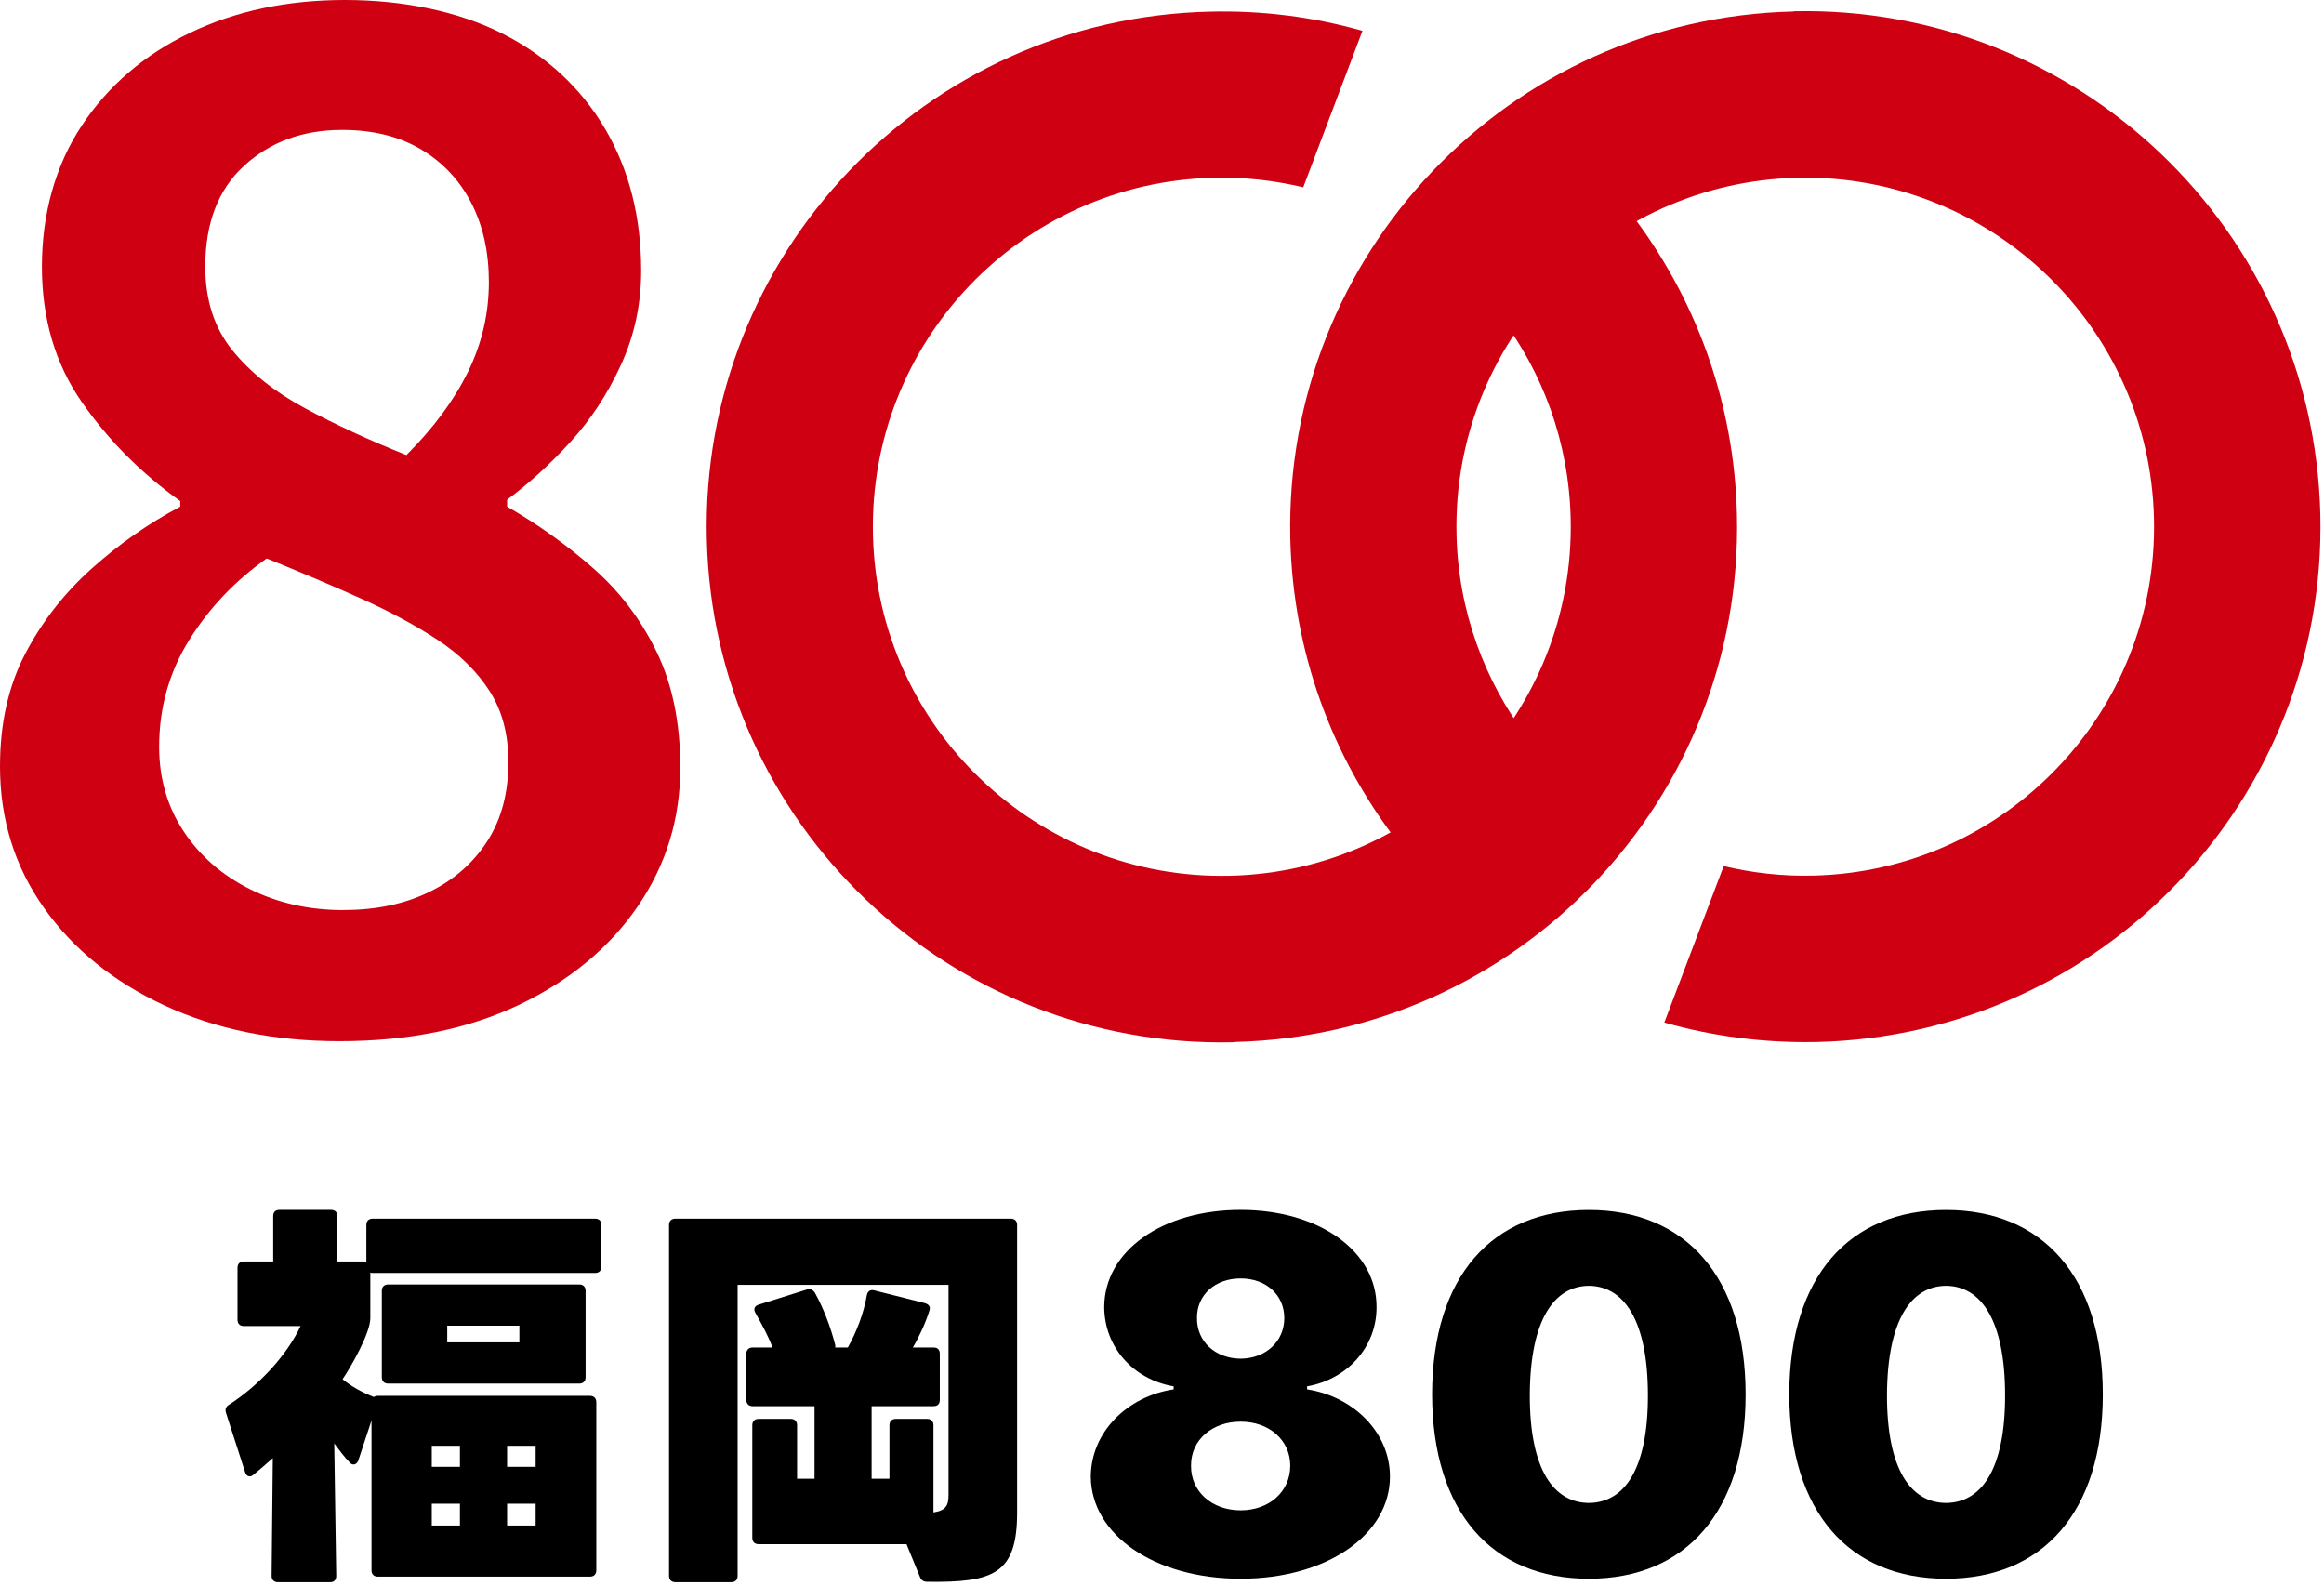 <svg width="340" height="232" viewBox="0 0 340 232" fill="none" xmlns="http://www.w3.org/2000/svg">
<path d="M262.405 1.682C220.786 2.645 187.83 37.18 188.771 78.802C189.166 95.472 194.925 110.75 204.378 123.012L223.48 107.931C217.21 99.671 213.343 89.417 213.087 78.234C212.437 50.033 234.779 26.67 262.928 26.009C291.088 25.359 314.475 47.701 315.125 75.867C315.776 104.068 293.433 127.431 265.285 128.093C260.768 128.209 256.367 127.698 252.175 126.701L243.488 149.588C250.584 151.607 258.074 152.593 265.831 152.43C307.45 151.467 340.406 116.933 339.465 75.311C338.501 33.676 303.977 0.708 262.37 1.648L262.393 1.671L262.405 1.682Z" fill="#CE0012"/>
<path d="M180.538 152.43C222.156 151.467 255.112 116.91 254.114 75.275C253.719 58.606 247.924 43.328 238.472 31.066L219.393 46.17C225.698 54.429 229.53 64.684 229.786 75.867C230.436 104.068 208.129 127.466 179.945 128.116C151.762 128.765 128.363 106.446 127.713 78.257C127.063 50.056 149.37 26.658 177.553 26.008C182.07 25.892 186.472 26.403 190.664 27.4L199.326 4.513C192.231 2.494 184.741 1.508 176.984 1.705C135.365 2.668 102.409 37.226 103.408 78.86C104.372 120.494 138.919 153.463 180.538 152.465V152.442V152.43Z" fill="#CE0012"/>
<path d="M49.655 152.314C40.121 152.314 31.597 150.574 24.107 147.105C16.617 143.637 10.718 138.869 6.433 132.814C2.137 126.758 0 119.844 0 112.095C0 105.831 1.231 100.356 3.681 95.657C6.131 90.959 9.371 86.806 13.389 83.198C17.407 79.591 21.738 76.563 26.372 74.115V73.303C20.647 69.22 15.851 64.394 11.961 58.803C8.082 53.223 6.131 46.622 6.131 39.001C6.131 31.379 8.071 24.233 11.961 18.375C15.839 12.528 21.123 7.993 27.8 4.803C34.454 1.601 42.025 0 50.468 0C58.91 0 66.992 1.636 73.46 4.895C79.928 8.167 84.933 12.795 88.487 18.781C92.028 24.767 93.805 31.716 93.805 39.604C93.805 44.499 92.818 49.093 90.844 53.385C88.87 57.678 86.385 61.448 83.389 64.719C80.393 67.99 77.327 70.774 74.192 73.094V74.115C78.686 76.702 82.878 79.695 86.756 83.094C90.635 86.493 93.735 90.576 96.058 95.344C98.369 100.112 99.53 105.761 99.53 112.292C99.53 119.775 97.451 126.549 93.294 132.605C89.137 138.66 83.342 143.463 75.922 147.001C68.49 150.539 59.746 152.314 49.655 152.314ZM50.27 133.127C55.043 133.127 59.223 132.245 62.835 130.47C66.446 128.707 69.268 126.213 71.312 123.023C73.356 119.833 74.377 115.981 74.377 111.492C74.377 107.409 73.46 103.94 71.614 101.075C69.767 98.21 67.247 95.739 64.054 93.627C60.849 91.516 57.133 89.509 52.918 87.607C48.691 85.704 44.057 83.732 39.018 81.691C34.384 84.962 30.599 88.941 27.672 93.639C24.746 98.337 23.283 103.546 23.283 109.253C23.283 113.882 24.479 118 26.86 121.608C29.24 125.215 32.48 128.034 36.567 130.076C40.655 132.118 45.219 133.139 50.258 133.139L50.27 133.127ZM59.467 66.564C63.415 62.619 66.411 58.571 68.455 54.418C70.499 50.265 71.521 45.88 71.521 41.251C71.521 36.901 70.673 33.05 68.966 29.72C67.259 26.391 64.809 23.769 61.604 21.855C58.399 19.953 54.555 19.002 50.061 19.002C44.336 19.002 39.563 20.742 35.755 24.21C31.934 27.679 30.03 32.62 30.03 39.012C30.03 43.908 31.354 47.991 34.013 51.262C36.672 54.534 40.214 57.353 44.638 59.731C49.062 62.109 54.009 64.394 59.456 66.575L59.467 66.564Z" fill="#CE0012"/>
<path d="M159.581 216.012C159.616 209.493 164.911 204.273 171.704 203.252V202.811C165.794 201.79 161.578 197.08 161.544 191.211C161.578 183.021 169.997 177 181.505 177C193.013 177 201.432 183.055 201.386 191.211C201.421 197.08 197.066 201.79 191.225 202.811V203.252C197.937 204.273 203.348 209.493 203.348 216.012C203.348 224.492 194.128 230.954 181.505 230.954C168.883 230.954 159.628 224.504 159.581 216.012ZM181.505 220.943C185.709 220.943 188.763 218.182 188.763 214.423C188.763 210.665 185.674 207.973 181.505 207.973C177.336 207.973 174.213 210.653 174.248 214.423C174.213 218.158 177.255 220.943 181.505 220.943ZM181.505 198.762C185.21 198.728 187.892 196.222 187.892 192.823C187.892 189.424 185.21 187.023 181.505 187.023C177.801 187.023 175.084 189.412 175.118 192.823C175.084 196.234 177.766 198.728 181.505 198.762Z" fill="black"/>
<path d="M209.514 203.983C209.549 186.722 218.293 177.012 232.449 177.012C246.604 177.012 255.383 186.803 255.383 203.983C255.383 221.164 246.604 230.954 232.449 230.954C218.293 230.954 209.549 221.198 209.514 203.983ZM232.449 219.864C237.535 219.83 241.123 215.12 241.088 203.983C241.053 193.067 237.535 188.137 232.449 188.102C227.362 188.137 223.879 193.067 223.809 203.983C223.774 215.108 227.362 219.83 232.449 219.864Z" fill="black"/>
<path d="M261.77 203.983C261.805 186.722 270.549 177.012 284.704 177.012C298.86 177.012 307.639 186.803 307.639 203.983C307.639 221.164 298.86 230.954 284.704 230.954C270.549 230.954 261.805 221.198 261.77 203.983ZM284.704 219.864C289.791 219.83 293.379 215.12 293.344 203.983C293.309 193.067 289.791 188.137 284.704 188.102C279.618 188.137 276.134 193.067 276.065 203.983C276.03 215.108 279.618 219.83 284.704 219.864Z" fill="black"/>
<path d="M98.808 231.461C98.228 231.461 97.88 231.113 97.88 230.533V179.204C97.88 178.624 98.228 178.276 98.808 178.276H147.875C148.455 178.276 148.803 178.624 148.803 179.204V221.253C148.803 230.301 145.323 231.519 135.695 231.403C135.115 231.403 134.767 231.171 134.593 230.707L132.621 225.893H110.987C110.408 225.893 110.06 225.545 110.06 224.965V208.494C110.06 207.914 110.408 207.566 110.987 207.566H115.685C116.265 207.566 116.613 207.914 116.613 208.494V216.323H119.165V205.71H110.118C109.538 205.71 109.19 205.362 109.19 204.782V198.054C109.19 197.474 109.538 197.126 110.118 197.126H113.017C112.379 195.386 111.393 193.646 110.524 192.08C110.176 191.5 110.408 191.036 110.987 190.862L118.005 188.658C118.527 188.484 118.933 188.658 119.223 189.122C120.441 191.326 121.485 193.994 122.181 196.72C122.239 196.894 122.181 197.01 122.181 197.126H124.037C125.313 194.864 126.357 192.138 126.821 189.47C126.937 188.89 127.343 188.6 127.923 188.774L135.289 190.63C135.869 190.804 136.159 191.152 135.985 191.674C135.463 193.414 134.535 195.444 133.549 197.126H136.565C137.203 197.126 137.493 197.474 137.493 198.054V204.782C137.493 205.362 137.203 205.71 136.565 205.71H127.517V216.323H130.127V208.494C130.127 207.914 130.475 207.566 131.055 207.566H135.637C136.217 207.566 136.565 207.914 136.565 208.494V221.253C138.421 220.963 138.769 220.209 138.769 218.701V187.962H107.914V230.533C107.914 231.113 107.566 231.461 106.986 231.461H98.808Z" fill="black"/>
<path d="M87.064 178.276C87.644 178.276 87.992 178.624 87.992 179.204V185.294C87.992 185.874 87.644 186.222 87.064 186.222H54.526C54.41 186.222 54.294 186.222 54.178 186.164V192.834C54.178 195.038 51.336 199.968 50.118 201.766C51.452 202.868 53.076 203.738 54.584 204.318L54.642 204.376C54.874 204.26 55.048 204.202 55.28 204.202H86.31C86.89 204.202 87.238 204.55 87.238 205.13V229.721C87.238 230.301 86.89 230.649 86.31 230.649H55.28C54.7 230.649 54.352 230.301 54.352 229.721V207.798L52.438 213.598C52.322 214.004 52.032 214.236 51.742 214.236C51.568 214.236 51.336 214.178 51.162 213.946C50.35 213.134 49.654 212.148 48.9 211.162L49.19 230.533C49.19 231.113 48.9 231.461 48.32 231.461H40.664C40.084 231.461 39.736 231.113 39.736 230.533L39.91 213.308C38.866 214.236 37.938 215.048 37.068 215.744C36.894 215.918 36.662 215.976 36.546 215.976C36.198 215.976 35.966 215.744 35.85 215.338L33.066 206.696C32.892 206.116 33.066 205.768 33.53 205.478C37.88 202.694 41.998 198.228 43.97 193.994H35.676C35.096 193.994 34.748 193.646 34.748 193.066V185.468C34.748 184.888 35.096 184.54 35.676 184.54H39.968V177.928C39.968 177.348 40.258 177 40.896 177H48.436C49.016 177 49.364 177.348 49.364 177.928V184.54H53.25C53.366 184.54 53.482 184.54 53.598 184.598V179.204C53.598 178.624 53.946 178.276 54.526 178.276H87.064ZM84.744 187.904C85.324 187.904 85.672 188.252 85.672 188.832V201.476C85.672 202.056 85.324 202.404 84.744 202.404H56.788C56.208 202.404 55.86 202.056 55.86 201.476V188.832C55.86 188.252 56.208 187.904 56.788 187.904H84.744ZM65.43 193.936V196.372H75.986V193.936H65.43ZM67.286 214.584V211.51H63.168V214.584H67.286ZM74.188 211.51V214.584H78.364V211.51H74.188ZM67.286 223.168V219.978H63.168V223.168H67.286ZM78.364 223.168V219.978H74.188V223.168H78.364Z" fill="black"/>
</svg>
